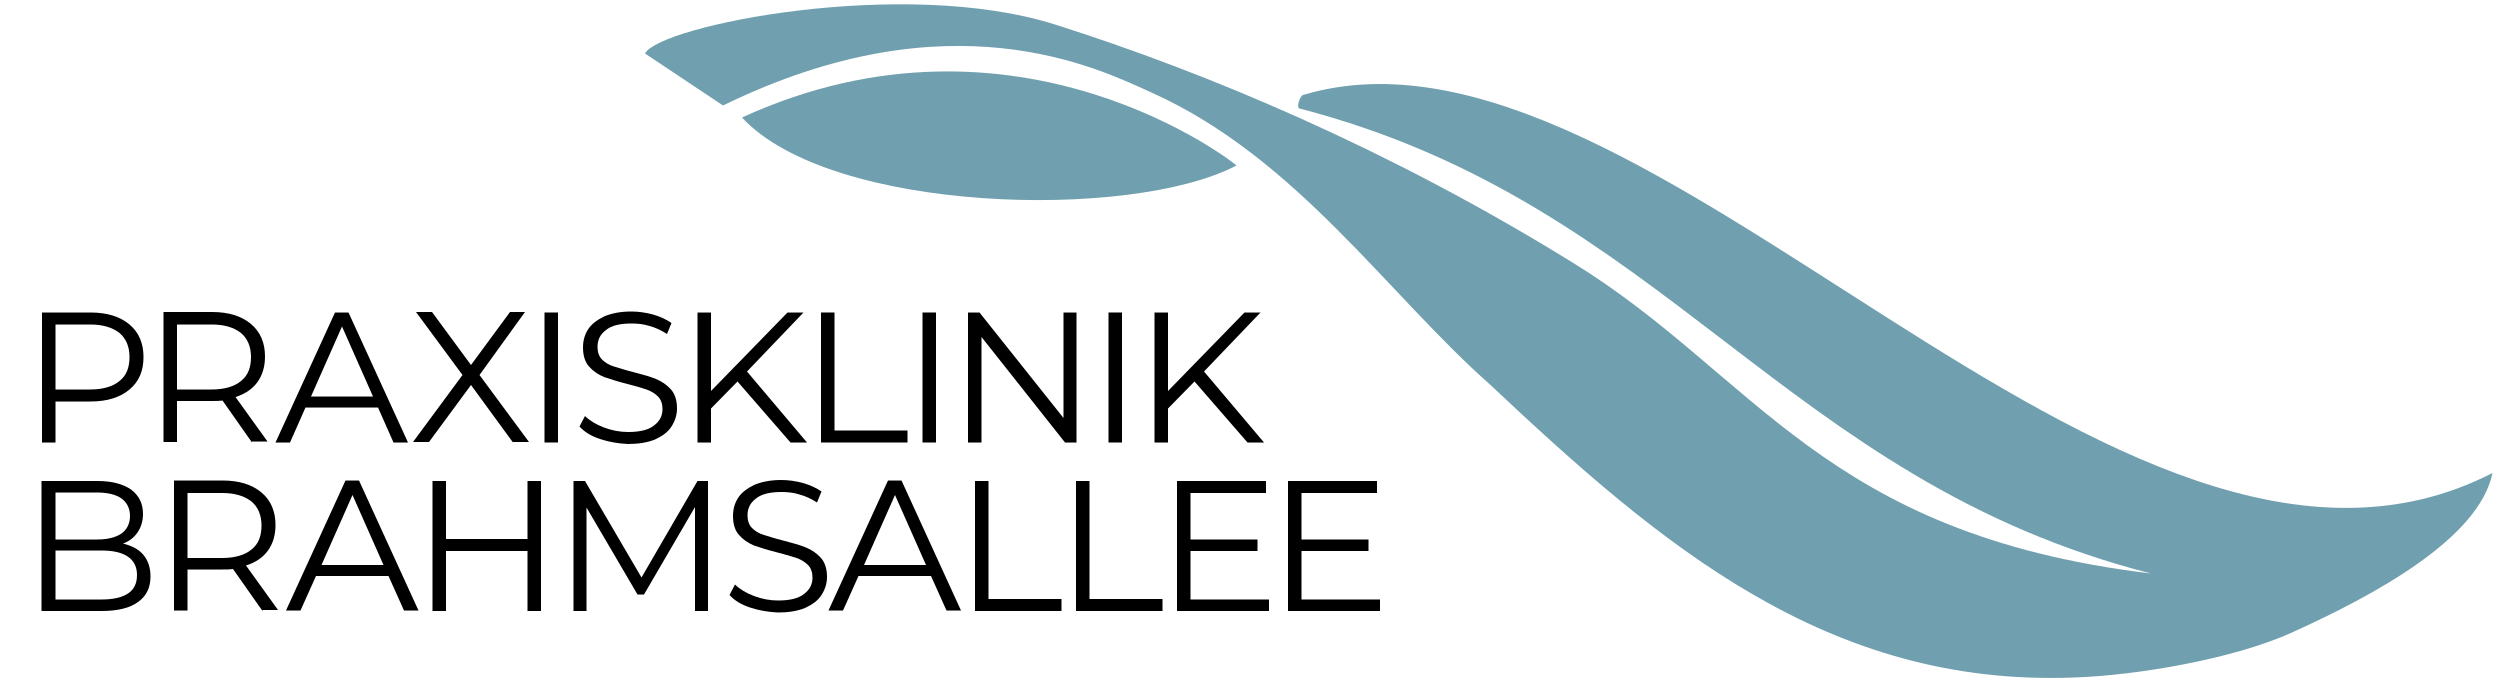 <svg enable-background="new 0 0 500 137" viewBox="0 0 500 137" xmlns="http://www.w3.org/2000/svg"><path clip-rule="evenodd" d="m144.6 21.1-15.6-10.4c2.9-5.6 51.7-15.4 82-5.8s66.8 24.9 103.5 47.6c36.8 22.6 50 54.3 115.7 62.2-73.6-18.8-97-74-170.3-93-.7-.2.1-2.5.7-2.7 69.3-20.8 162.7 114.2 237.9 75.6-2.7 13.2-23.8 24.5-40.1 31.9-11.7 5.3-31.1 8.6-43.6 9-49.4 1.9-82.8-26.6-116.7-58.5-20.6-18.2-38.8-45.4-67.6-58.4-11-5-40.5-19.7-85.9 2.5z" fill="#70a0af" fill-rule="evenodd"/><path clip-rule="evenodd" d="m148.4 23.5c55.2-25.3 99 9.5 98.9 9.6-21.2 11.1-81.3 9.5-98.9-9.6z" fill="#70a0af" fill-rule="evenodd"/><path d="m25.9 64.9c1.9 1.6 2.8 3.8 2.8 6.5 0 2.8-.9 4.9-2.8 6.5s-4.5 2.4-7.8 2.4h-7v8.2h-2.7v-26h9.7c3.3 0 5.9.8 7.8 2.4zm-2 11.3c1.4-1.1 2-2.7 2-4.8s-.7-3.7-2-4.8c-1.4-1.1-3.3-1.7-5.9-1.7h-6.9v13h6.9c2.6 0 4.6-.6 5.9-1.7z"/><path d="m50.4 88.5-5.9-8.4c-.7.1-1.4.1-2.1.1h-7v8.2h-2.7v-26h9.7c3.3 0 5.9.8 7.8 2.4s2.8 3.8 2.8 6.5c0 2-.5 3.7-1.5 5.1s-2.5 2.4-4.4 3l6.4 8.9h-3.1zm-2.2-12.3c1.4-1.1 2-2.7 2-4.8s-.7-3.7-2-4.8c-1.4-1.1-3.3-1.7-5.9-1.7h-6.9v13h6.9c2.6 0 4.6-.6 5.9-1.7z"/><path d="m75.6 81.5h-14.5l-3.1 7h-2.9l11.9-26h2.7l11.9 26h-2.9zm-1-2.2-6.2-14-6.2 14z"/><path d="m102.6 88.5-8.4-11.5-8.4 11.4h-3.2l9.9-13.4-9.3-12.6h3.2l7.8 10.6 7.8-10.6h3l-9.1 12.6 9.9 13.4h-3.2z"/><path d="m108.9 62.5h2.7v26h-2.7z"/><path d="m120 87.8c-1.8-.6-3.1-1.4-4.1-2.5l1.1-2.1c.9.9 2.2 1.7 3.8 2.3s3.2.9 4.8.9c2.3 0 4.1-.4 5.2-1.3 1.2-.9 1.7-2 1.7-3.3 0-1-.3-1.9-.9-2.5s-1.4-1.1-2.3-1.4-2.2-.7-3.8-1.1c-2-.5-3.5-1-4.7-1.4-1.2-.5-2.2-1.2-3-2.1s-1.2-2.2-1.2-3.8c0-1.3.3-2.5 1-3.6s1.8-1.9 3.2-2.6c1.4-.6 3.2-1 5.4-1 1.5 0 2.9.2 4.4.6 1.4.4 2.7 1 3.7 1.7l-.9 2.2c-1.1-.7-2.3-1.3-3.5-1.6-1.2-.4-2.5-.5-3.6-.5-2.3 0-4 .4-5.1 1.3-1.2.9-1.7 2-1.7 3.4 0 1 .3 1.9.9 2.5s1.4 1.1 2.4 1.4 2.2.7 3.8 1.1c1.9.5 3.4.9 4.6 1.4s2.2 1.2 3 2.1 1.2 2.2 1.2 3.8c0 1.3-.4 2.5-1.1 3.6s-1.8 1.9-3.3 2.6c-1.5.6-3.3.9-5.4.9-2-.1-3.8-.4-5.6-1z"/><path d="m147.5 76.3-5.3 5.4v6.8h-2.7v-26h2.7v15.7l15.3-15.7h3.2l-11.3 11.8 12 14.2h-3.3z"/><path d="m164.2 62.5h2.7v23.6h14.6v2.4h-17.3z"/><path d="m184.5 62.5h2.7v26h-2.7z"/><path d="m215.3 62.5v26h-2.3l-16.7-21.1v21.1h-2.7v-26h2.3l16.8 21.1v-21.1z"/><path d="m221.7 62.5h2.7v26h-2.7z"/><path d="m238.9 76.3-5.3 5.4v6.8h-2.7v-26h2.7v15.7l15.3-15.7h3.2l-11.3 11.8 12 14.2h-3.3z"/><path d="m28.7 111c.9 1.1 1.4 2.5 1.4 4.3 0 2.2-.8 3.9-2.5 5.1-1.6 1.2-4.1 1.8-7.3 1.8h-12v-26h11.2c2.9 0 5.1.6 6.7 1.7 1.6 1.2 2.4 2.8 2.4 4.9 0 1.4-.4 2.7-1.1 3.7s-1.7 1.8-2.9 2.2c1.9.5 3.2 1.2 4.1 2.3zm-17.6-12.5v9.4h8.3c2.1 0 3.7-.4 4.9-1.2 1.1-.8 1.7-2 1.7-3.5s-.6-2.7-1.7-3.5-2.8-1.2-4.9-1.2zm14.5 20.2c1.2-.8 1.8-2 1.8-3.7 0-3.2-2.4-4.9-7.1-4.9h-9.2v9.8h9.2c2.3 0 4.1-.4 5.3-1.2z"/><path d="m52.5 122.2-5.9-8.4c-.7.1-1.4.1-2.1.1h-7v8.2h-2.7v-26h9.7c3.3 0 5.9.8 7.8 2.4s2.8 3.8 2.8 6.5c0 2-.5 3.7-1.5 5.1s-2.5 2.4-4.4 3l6.4 8.9h-3.1zm-2.2-12.3c1.4-1.1 2-2.7 2-4.8s-.7-3.7-2-4.8c-1.4-1.1-3.3-1.7-5.9-1.7h-6.9v13h6.9c2.6 0 4.6-.6 5.9-1.7z"/><path d="m77.7 115.2h-14.5l-3.1 6.9h-2.9l11.9-26h2.7l11.9 26h-2.9zm-1-2.2-6.2-14-6.2 14z"/><path d="m108.2 96.2v26h-2.7v-12h-16.3v12h-2.7v-26h2.7v11.6h16.3v-11.6z"/><path d="m141.6 96.2v26h-2.6v-20.8l-10.2 17.5h-1.3l-10.2-17.4v20.7h-2.6v-26h2.3l11.3 19.3 11.2-19.3z"/><path d="m150 121.5c-1.8-.6-3.1-1.4-4.1-2.5l1.1-2.1c.9.9 2.2 1.7 3.8 2.3s3.2.9 4.8.9c2.3 0 4.1-.4 5.2-1.3 1.2-.9 1.7-2 1.7-3.3 0-1-.3-1.9-.9-2.5s-1.4-1.1-2.3-1.4-2.2-.7-3.8-1.1c-2-.5-3.5-1-4.7-1.4-1.2-.5-2.2-1.2-3-2.1s-1.2-2.2-1.2-3.8c0-1.3.3-2.5 1-3.6s1.8-1.9 3.2-2.6c1.4-.6 3.2-1 5.4-1 1.5 0 2.9.2 4.4.6 1.4.4 2.7 1 3.7 1.7l-.9 2.2c-1.1-.7-2.3-1.3-3.5-1.6-1.2-.4-2.5-.5-3.6-.5-2.3 0-4 .4-5.1 1.3-1.2.9-1.7 2-1.7 3.4 0 1 .3 1.9.9 2.5s1.4 1.1 2.4 1.4 2.2.7 3.8 1.1c1.9.5 3.4.9 4.6 1.4s2.2 1.2 3 2.1 1.2 2.2 1.2 3.8c0 1.3-.4 2.5-1.1 3.6s-1.8 1.9-3.3 2.6c-1.5.6-3.3.9-5.4.9-2-.1-3.8-.4-5.6-1z"/><path d="m186.2 115.2h-14.5l-3.1 6.9h-2.9l11.9-26h2.7l11.9 26h-2.9zm-1-2.2-6.2-14-6.2 14z"/><path d="m195 96.2h2.7v23.6h14.6v2.4h-17.3z"/><path d="m215.2 96.2h2.7v23.6h14.6v2.4h-17.3z"/><path d="m253.8 119.8v2.4h-18.4v-26h17.8v2.4h-15.1v9.3h13.4v2.3h-13.4v9.7h15.7z"/><path d="m276 119.8v2.4h-18.4v-26h17.8v2.4h-15.1v9.3h13.4v2.3h-13.4v9.7h15.7z"/></svg>